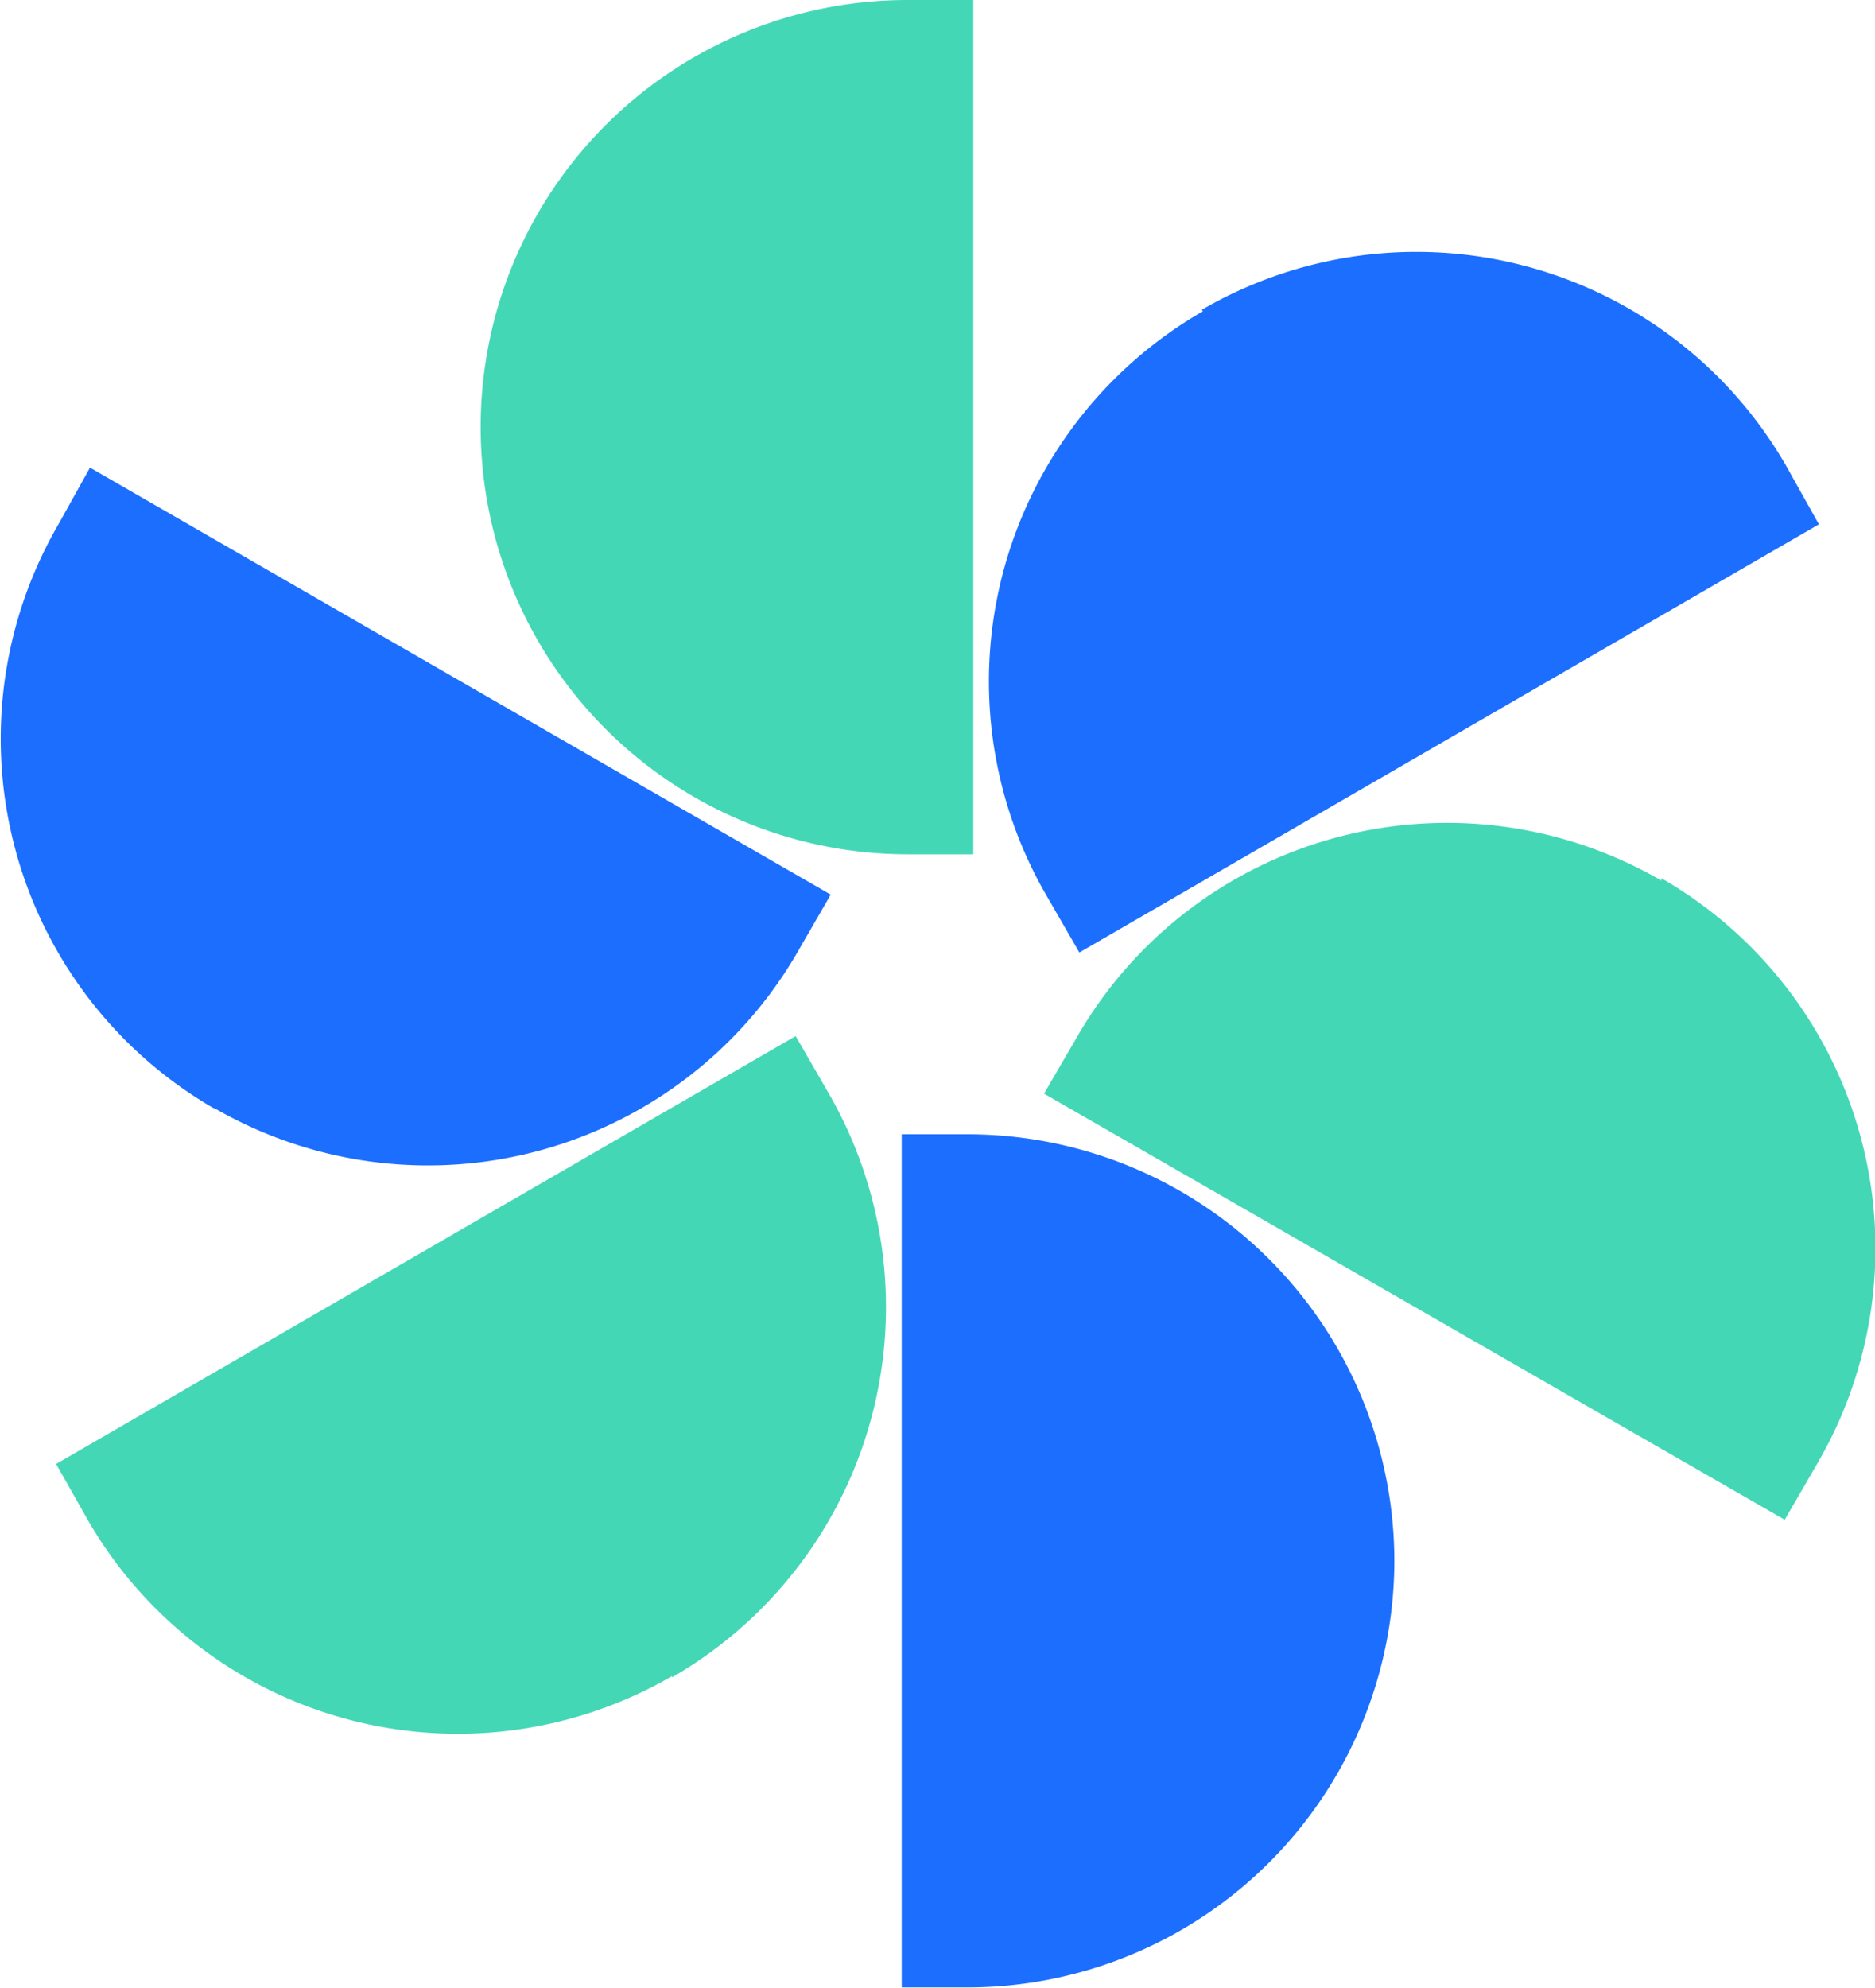 <svg id="图层_1" data-name="图层 1" xmlns="http://www.w3.org/2000/svg" viewBox="0 0 64.17 68.03"><defs><style>.cls-1{fill:#44d7b6;}.cls-2{fill:#1c6eff;}</style></defs><title>sky-</title><path class="cls-1" d="M16.45,14.61A14.62,14.62,0,0,0,31.06,29.23h2.25V0H31.06A14.61,14.61,0,0,0,16.45,14.61Z"/><path class="cls-2" d="M47.72,53.42A14.61,14.61,0,0,0,33.11,38.81H30.86V68h2.25A14.61,14.61,0,0,0,47.72,53.42Z"/><path class="cls-2" d="M7.31,37.9a14.61,14.61,0,0,0,20-5.35l1.12-1.94L3.08,16,2,17.94a14.61,14.61,0,0,0,5.35,20Z"/><path class="cls-1" d="M56.86,30.13a14.61,14.61,0,0,0-20,5.35l-1.13,1.94L61.08,52l1.13-1.95a14.61,14.61,0,0,0-5.35-20Z"/><path class="cls-1" d="M23,57.39a14.62,14.62,0,0,0,5.35-20l-1.12-1.94L1.92,50.09,3,52a14.62,14.62,0,0,0,20,5.35Z"/><path class="cls-2" d="M41.17,10.65a14.61,14.61,0,0,0-5.35,20l1.12,1.94L62.25,17.94l-1.12-2a14.6,14.6,0,0,0-20-5.34Z"/></svg>